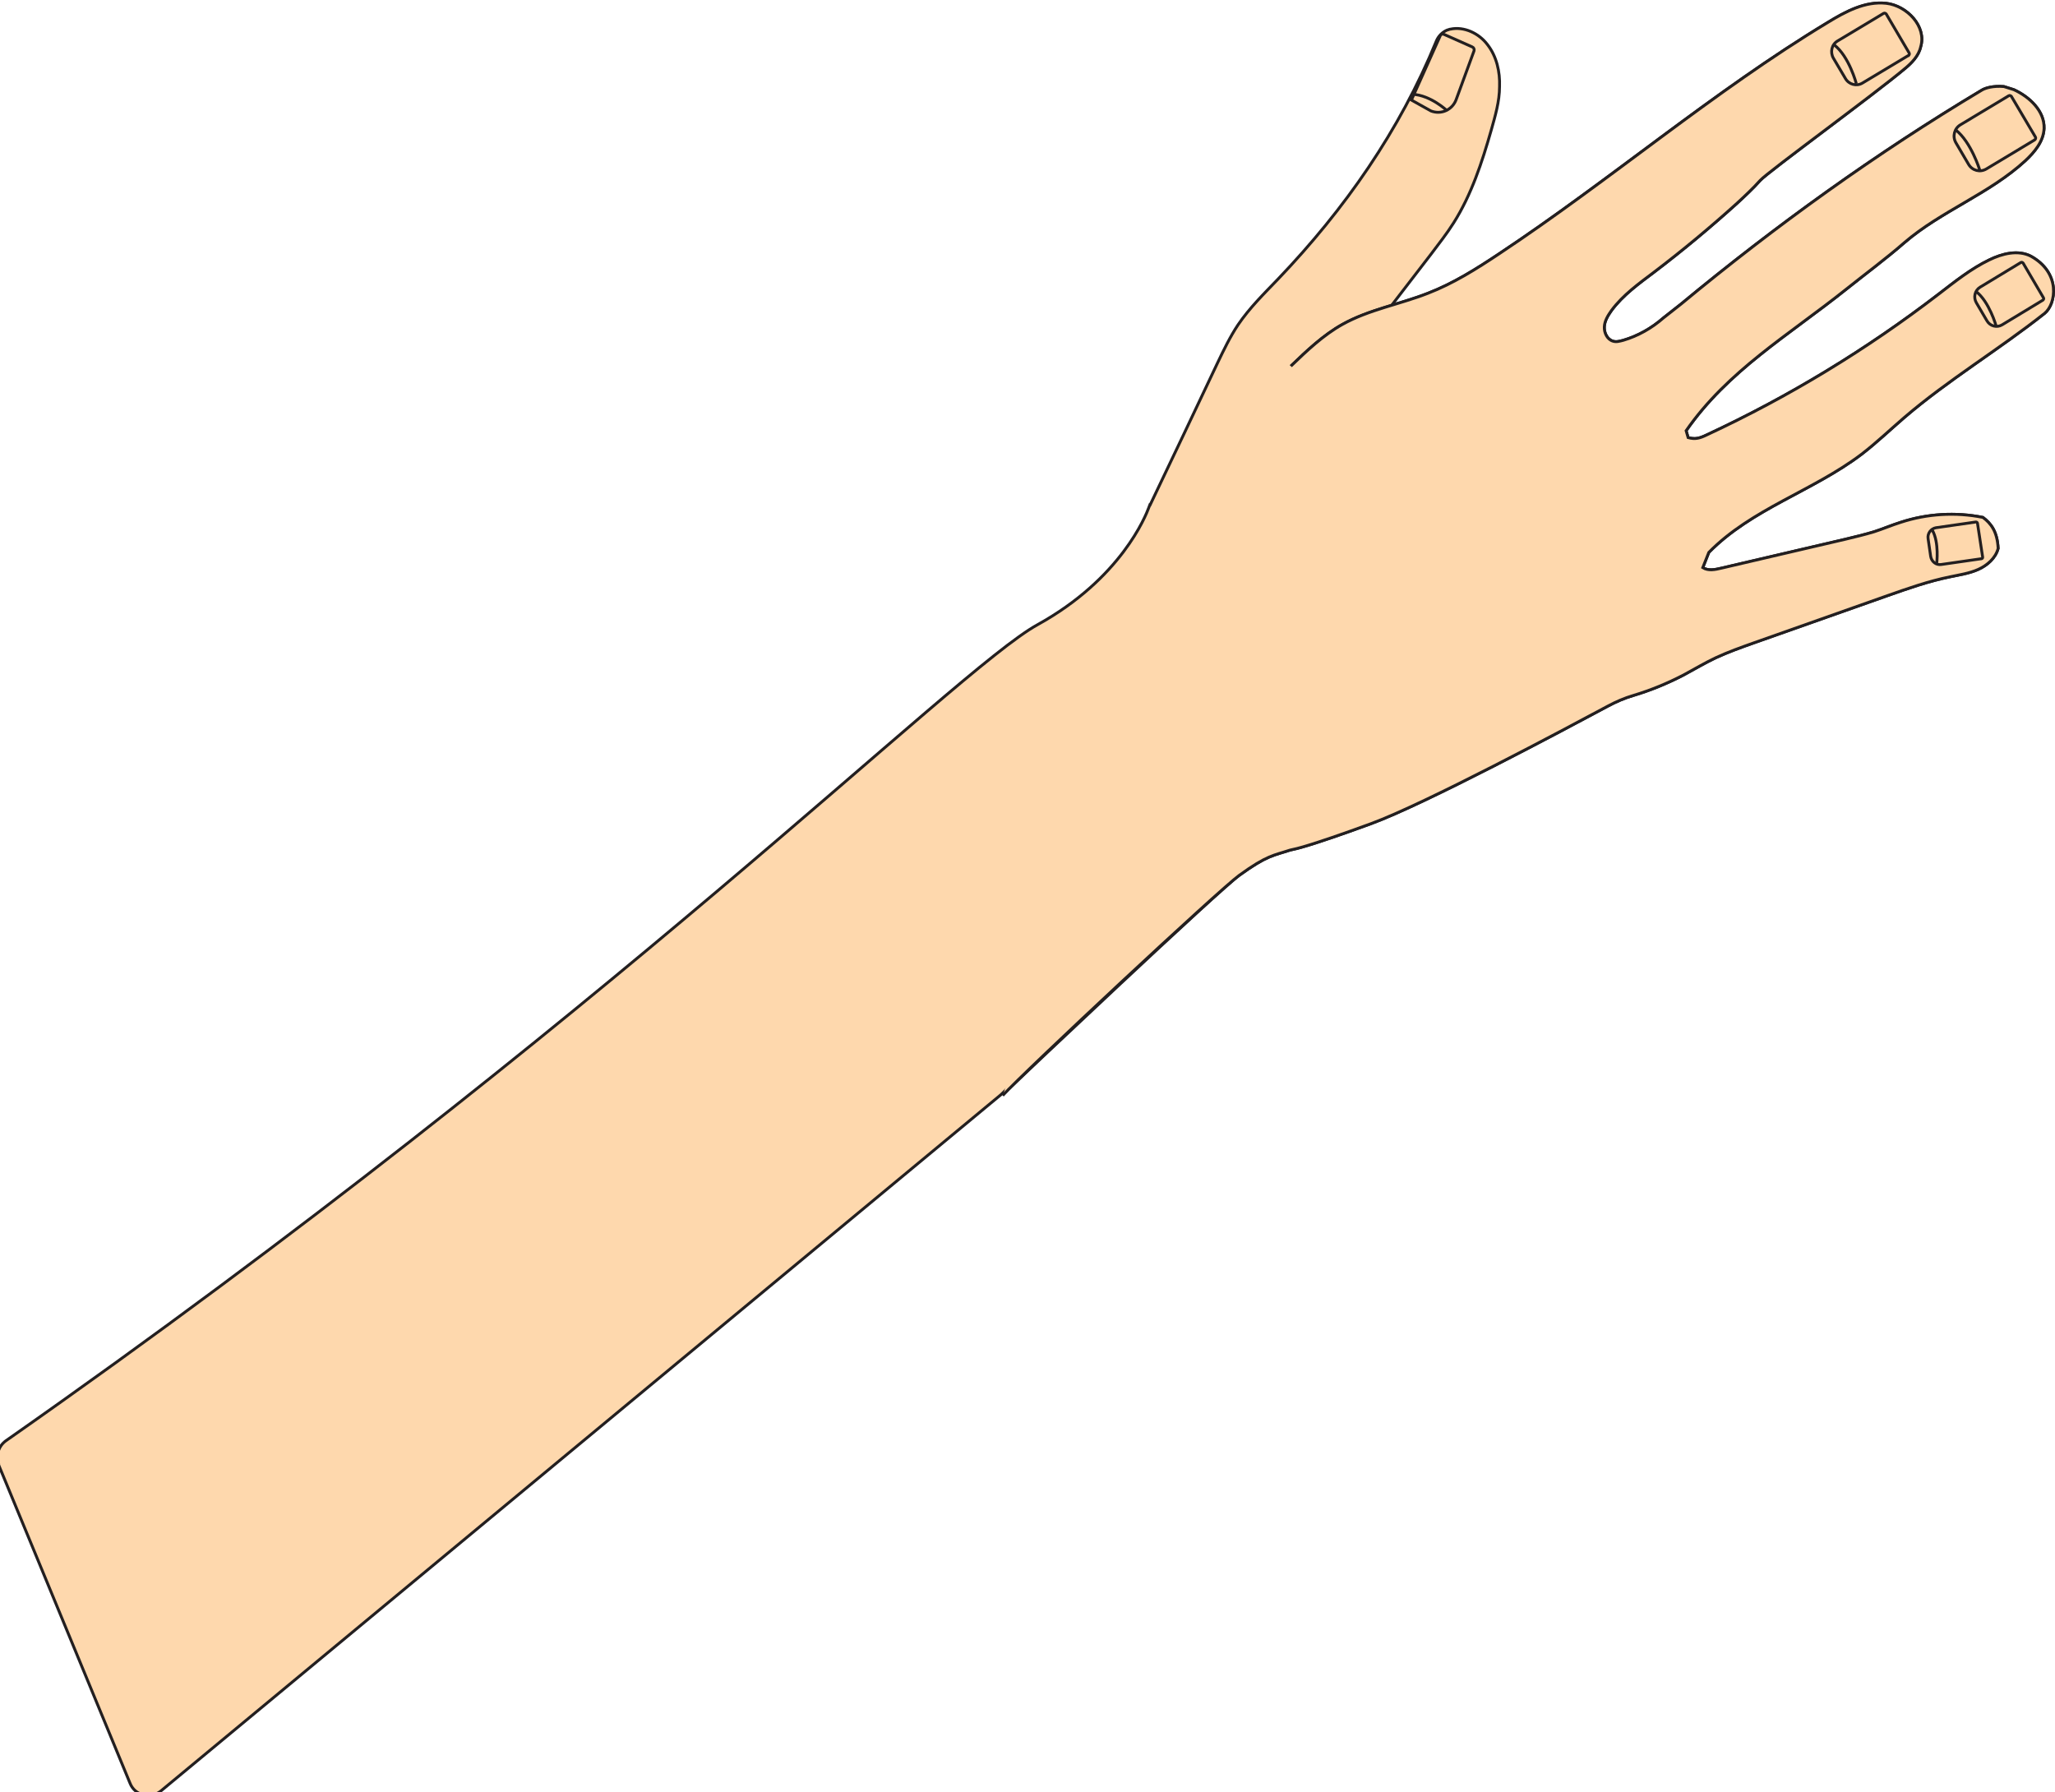 <?xml version="1.0" encoding="UTF-8" standalone="no"?>
<!DOCTYPE svg PUBLIC "-//W3C//DTD SVG 1.1//EN" "http://www.w3.org/Graphics/SVG/1.1/DTD/svg11.dtd">
<svg width="100%" height="100%" viewBox="0 0 688 600" version="1.1" xmlns="http://www.w3.org/2000/svg" xmlns:xlink="http://www.w3.org/1999/xlink" xml:space="preserve" xmlns:serif="http://www.serif.com/" style="fill-rule:evenodd;clip-rule:evenodd;">
    <g transform="matrix(0.961,0,0,0.961,-771.576,-5.428)">
        <path d="M802.5,515.9C801.3,512.9 802.3,509.5 804.9,507.6C1014.5,360.9 1135.5,239.2 1164.3,223.3C1193.5,207.2 1202.1,185.2 1203.1,182.5C1204.1,179.8 1203.3,182.1 1203.4,181.9C1211.3,165.3 1219.2,148.8 1227,132.2C1229.2,127.6 1231.4,123 1234.2,118.8C1238.2,112.9 1243.3,107.9 1248.2,102.8C1271.4,78.5 1290.5,51.2 1303.3,19.9C1304,18.2 1305.4,16.8 1307.1,16.1C1307.4,16.1 1307.8,15.8 1308.2,15.8C1312.9,14.8 1318.1,17.2 1321.1,21.2C1324.3,25.3 1325.5,30.7 1325.3,35.8C1325.3,41 1323.8,46 1322.4,51C1319.2,62.2 1315.5,73.5 1309.3,83.3C1306.9,87.1 1304.2,90.5 1301.5,94.1C1298.8,97.6 1291.9,106.6 1288.8,110.6C1285.7,114.6 1288.3,111.4 1288.1,111.8L1159.5,378.8C1159.1,379.7 1152.3,386.4 1151.6,387L858.9,629.6C855.3,632.5 849.9,631.2 848.2,626.9L802.3,515.7L802.5,515.9Z" style="fill:#FED8AD; fill-rule:nonzero;stroke:rgb(35,31,32);stroke-width:1px;"/>
        <path d="M1252.6,133.2C1258.2,127.8 1263.9,122.4 1270.5,118.7C1279.8,113.5 1290.5,111.7 1300.4,107.8C1309.2,104.4 1317.3,99.3 1325.1,94.1C1364,68.3 1399.7,37.6 1439.6,13.5C1445.8,9.7 1452.7,6 1460,6.8C1467.2,7.6 1474.2,14.9 1472,22C1471.3,25.2 1468.7,27.7 1466.8,29.3C1455.9,38.5 1418.8,65.5 1416.1,68.5C1413.6,71.3 1410.8,73.9 1408.1,76.4C1398.8,84.8 1389.2,92.8 1379.2,100.4C1373.9,104.4 1368.3,108.4 1364.3,113.8C1363.1,115.5 1361.9,117.4 1361.8,119.5C1361.7,121.6 1362.8,123.9 1364.8,124.5C1366,124.9 1367.2,124.5 1368.4,124.2C1373.5,122.7 1378.3,120 1382.4,116.4L1388.5,111.6C1421.6,84.2 1456.6,59 1493.4,37C1494.6,36.3 1497.2,35.5 1501,35.8L1504.5,36.9C1509.9,39.4 1515.2,44.3 1515,50.4C1514.8,54.9 1511.7,58.6 1508.5,61.6C1495.9,73.2 1479.2,79.1 1466.3,90.2C1460,95.7 1452.7,101.1 1446.2,106.3C1425.9,122.5 1404.8,134.8 1390.3,155.7L1391,158.1C1393.5,158.8 1395.1,158.3 1397.4,157.2C1426,143.9 1453.2,127.4 1478.3,108.1C1483.9,103.8 1489.5,99.3 1495.9,96.2C1500.4,94 1505.9,92.6 1510.4,94.9C1520.9,100.7 1519.2,111.5 1515.2,114.8C1499.3,127.4 1481.7,137.9 1466.3,151.1C1461.3,155.4 1456.6,159.9 1451.4,163.9C1434.5,176.7 1413.1,182.9 1398.2,198.1L1396.1,203.4C1398,204.6 1400.4,204.1 1402.5,203.6C1416.9,200.2 1431.4,196.9 1445.8,193.5C1449.1,192.7 1452.5,191.9 1455.8,190.9C1458.9,189.9 1461.9,188.6 1465.1,187.6C1474.3,184.6 1484.2,184 1493.7,185.9C1496.5,188 1498.7,190.8 1499,196.7C1498.1,200.1 1495.2,202.6 1492.1,204C1489,205.4 1485.5,205.9 1482.2,206.6C1474.8,208.1 1467.7,210.6 1460.6,213.1C1445,218.6 1429.4,224.1 1413.9,229.6C1409.4,231.2 1404.9,232.8 1400.6,234.8C1396.8,236.6 1393.1,238.8 1389.4,240.8C1383.8,243.7 1378,246.1 1372,247.9C1368.9,248.8 1365.9,250.1 1363.1,251.6C1347.8,259.8 1299.3,285.7 1280.5,292.6C1258.1,300.8 1253.6,301.5 1253.6,301.5L1252.3,301.8C1246.6,303.7 1244.4,303.5 1234.6,310.6C1227.7,315.6 1159,380.5 1152.3,386.9" style="fill:#FED8AD; fill-rule:nonzero;stroke:rgb(35,31,32);stroke-width:1px;"/>
        <path d="M1252.6,133.2C1258.2,127.8 1263.9,122.4 1270.5,118.7C1279.8,113.5 1290.5,111.7 1300.4,107.8C1309.2,104.4 1317.3,99.3 1325.1,94.1C1364,68.3 1399.7,37.6 1439.6,13.5C1445.8,9.7 1452.7,6 1460,6.8C1467.2,7.6 1474.2,14.9 1472,22C1471.3,25.2 1468.7,27.7 1466.8,29.3C1455.9,38.5 1418.8,65.5 1416.1,68.5C1413.6,71.3 1410.8,73.9 1408.1,76.4C1398.8,84.8 1389.2,92.8 1379.2,100.4C1373.9,104.4 1368.3,108.4 1364.3,113.8C1363.1,115.5 1361.9,117.4 1361.8,119.5C1361.7,121.6 1362.8,123.9 1364.8,124.5C1366,124.9 1367.2,124.5 1368.4,124.2C1373.5,122.7 1378.3,120 1382.4,116.4L1388.5,111.6C1421.6,84.2 1456.6,59 1493.4,37C1494.6,36.3 1497.2,35.5 1501,35.8L1504.5,36.9C1509.9,39.4 1515.2,44.3 1515,50.4C1514.8,54.9 1511.7,58.6 1508.5,61.6C1495.9,73.2 1479.2,79.1 1466.3,90.2C1460,95.7 1452.7,101.1 1446.2,106.3C1425.9,122.5 1404.8,134.8 1390.3,155.7L1391,158.1C1393.5,158.8 1395.1,158.3 1397.4,157.2C1426,143.9 1453.2,127.4 1478.3,108.1C1483.9,103.8 1489.5,99.3 1495.9,96.2C1500.4,94 1505.9,92.6 1510.4,94.9C1520.9,100.7 1519.2,111.5 1515.2,114.8C1499.3,127.4 1481.7,137.9 1466.3,151.1C1461.3,155.4 1456.6,159.9 1451.4,163.9C1434.5,176.7 1413.1,182.9 1398.2,198.1L1396.1,203.4C1398,204.6 1400.4,204.1 1402.5,203.6C1416.9,200.2 1431.4,196.9 1445.8,193.5C1449.1,192.7 1452.5,191.9 1455.8,190.9C1458.9,189.9 1461.9,188.6 1465.1,187.6C1474.3,184.6 1484.2,184 1493.7,185.9C1496.5,188 1498.7,190.8 1499,196.7C1498.1,200.1 1495.2,202.6 1492.1,204C1489,205.4 1485.5,205.9 1482.2,206.6C1474.8,208.1 1467.7,210.6 1460.6,213.1C1445,218.6 1429.4,224.1 1413.9,229.6C1409.4,231.2 1404.9,232.8 1400.6,234.8C1396.8,236.6 1393.1,238.8 1389.4,240.8C1383.8,243.7 1378,246.1 1372,247.9C1368.9,248.8 1365.9,250.1 1363.1,251.6C1347.8,259.8 1299.3,285.7 1280.5,292.6C1258.1,300.8 1253.6,301.5 1253.6,301.5L1252.3,301.8C1246.6,303.7 1244.4,303.5 1234.6,310.6C1227.7,315.6 1159.8,378.9 1152.2,387.3" style="fill:#FED8AD; fill-rule:nonzero;stroke:rgb(35,31,32);stroke-width:1px;"/>
        <path d="M1454.2,33C1454.2,33 1453.3,23.9 1446,19.2L1454.2,33Z" style="fill:#FED8AD; fill-rule:nonzero;stroke:rgb(35,31,32);stroke-width:1px;"/>
        <path d="M1454.2,33C1454.2,33 1453.3,23.9 1446,19.2" style="fill:#FED8AD; fill-rule:nonzero;stroke:rgb(35,31,32);stroke-width:1px;"/>
        <path d="M1467.7,25L1451.7,34.6C1449.7,35.8 1447,35.1 1445.8,33L1441.6,25.9C1440.4,23.8 1441,21.1 1443.1,19.9L1459.1,10.3C1459.4,10.1 1459.8,10.3 1460,10.5L1468,24.1C1468.2,24.4 1468,24.8 1467.8,25L1467.7,25Z" style="fill:#FED8AD; fill-rule:nonzero;stroke:rgb(35,31,32);stroke-width:1px;"/>
        <path d="M1449.6,34.8C1449.6,34.8 1447.1,25.3 1441.9,21.3" style="fill:#FED8AD; fill-rule:nonzero;stroke:rgb(35,31,32);stroke-width:1px;"/>
        <path d="M1294.6,40.5L1304.6,18.2C1304.8,17.6 1305.4,17.4 1305.9,17.6L1315.8,22C1316.3,22.2 1316.6,22.8 1316.4,23.4L1310.2,40.3C1308.9,43.9 1305,45.7 1301.4,44.3L1297.1,41.9L1294.6,40.5Z" style="fill:#FED8AD; fill-rule:nonzero;stroke:rgb(35,31,32);stroke-width:1px;"/>
        <path d="M1511.7,54.4L1494.9,64.5C1492.7,65.8 1490,65.1 1488.7,62.9L1484.3,55.4C1483,53.2 1483.7,50.4 1485.9,49.1L1502.7,39C1503,38.8 1503.4,39 1503.6,39.2L1512,53.4C1512.2,53.7 1512,54.2 1511.8,54.3L1511.7,54.4Z" style="fill:#FED8AD; fill-rule:nonzero;stroke:rgb(35,31,32);stroke-width:1px;"/>
        <path d="M1492.6,64.9C1492.6,64.9 1489.6,55.1 1484.2,50.9" style="fill:#FED8AD; fill-rule:nonzero;stroke:rgb(35,31,32);stroke-width:1px;"/>
        <path d="M1514.6,110.2L1500.4,118.8C1498.6,119.9 1496.2,119.3 1495.1,117.4L1491.4,111.1C1490.3,109.2 1490.9,106.8 1492.7,105.7L1506.9,97.1C1507.2,96.9 1507.5,97.1 1507.7,97.3L1514.8,109.4C1515,109.7 1514.8,110 1514.6,110.2Z" style="fill:#FED8AD; fill-rule:nonzero;stroke:rgb(35,31,32);stroke-width:1px;"/>
        <path d="M1498.3,119.2C1498.3,119.2 1495.9,110.7 1491.3,107.2" style="fill:#FED8AD; fill-rule:nonzero;stroke:rgb(35,31,32);stroke-width:1px;"/>
        <path d="M1493.1,200.3L1479.2,202.3C1477.4,202.6 1475.8,201.3 1475.5,199.5L1474.6,193.3C1474.3,191.5 1475.6,189.8 1477.3,189.5L1491.2,187.5C1491.5,187.5 1491.7,187.6 1491.8,187.9L1493.6,199.7C1493.6,200 1493.6,200.2 1493.2,200.3L1493.1,200.3Z" style="fill:#FED8AD; fill-rule:nonzero;stroke:rgb(35,31,32);stroke-width:1px;"/>
        <path d="M1477.6,201.9C1477.6,201.9 1478.5,194.7 1476.1,190.4" style="fill:#FED8AD; fill-rule:nonzero;stroke:rgb(35,31,32);stroke-width:1px;"/>
        <path d="M1307,44.2C1307,44.2 1301.3,38.8 1295,38.5" style="fill:#FED8AD; fill-rule:nonzero;stroke:rgb(35,31,32);stroke-width:1px;"/>
    </g>
</svg>
